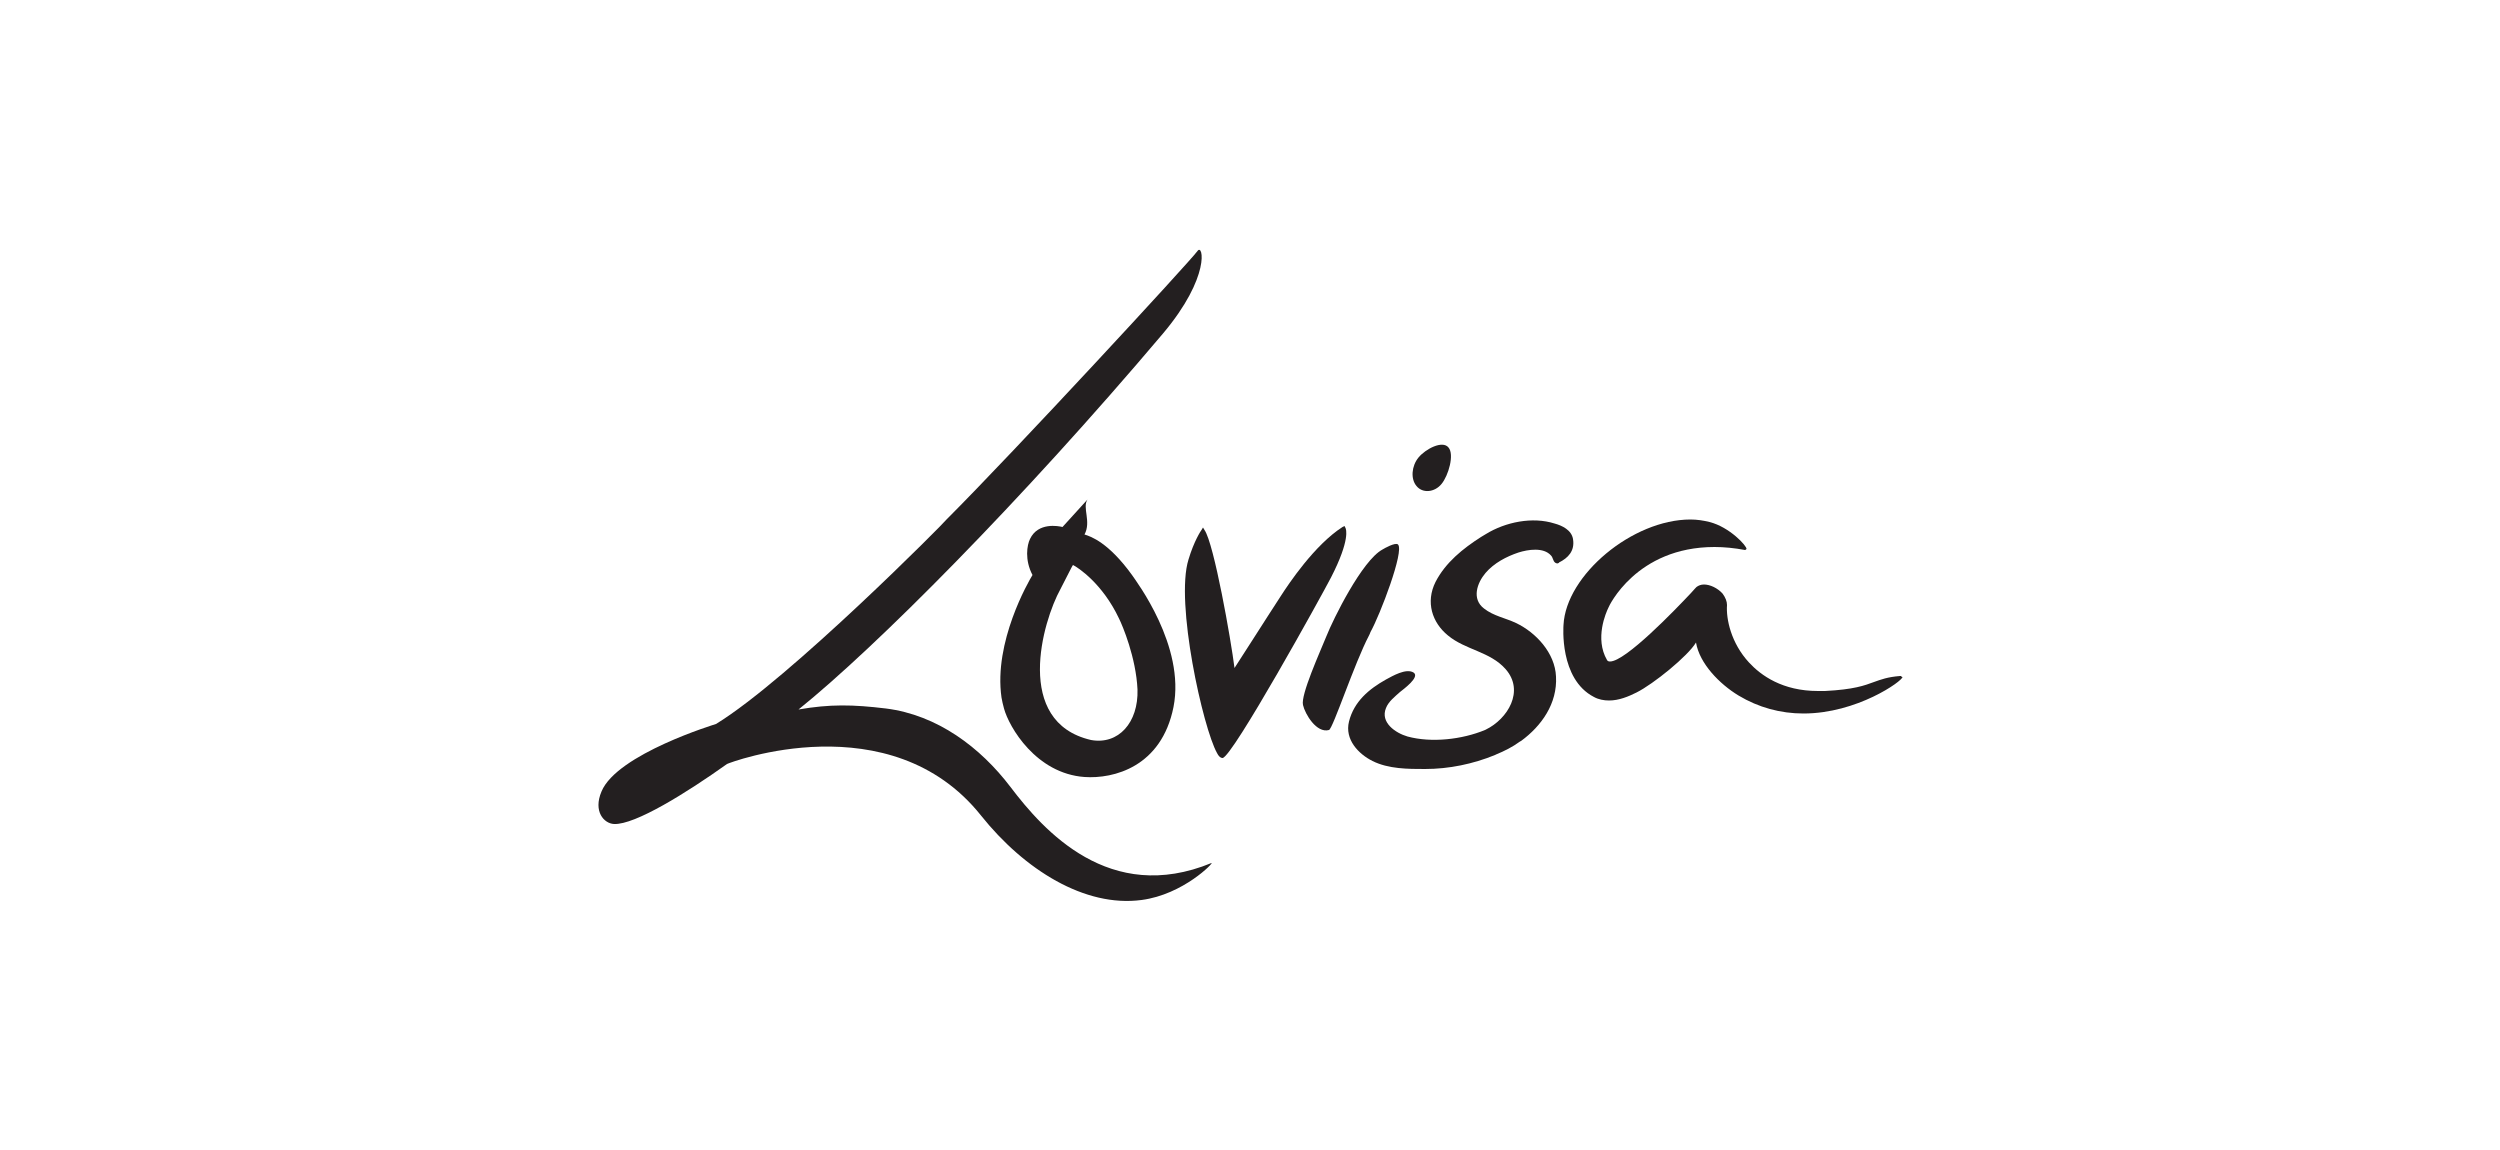 <?xml version="1.0" encoding="utf-8"?>
<!-- Generator: Adobe Illustrator 25.2.1, SVG Export Plug-In . SVG Version: 6.00 Build 0)  -->
<svg version="1.1" id="Layer_1" xmlns="http://www.w3.org/2000/svg" xmlns:xlink="http://www.w3.org/1999/xlink" x="0px" y="0px"
	 viewBox="0 0 500 230" style="enable-background:new 0 0 500 230;" xml:space="preserve">
<g>
	<path style="fill:#231F20;" d="M202.1,157.4c-6-7.9-14.6-14.4-24.9-15.7c-6.6-0.8-11.2-0.9-17.5,0.2c15.4-12.4,44.4-41.5,72.9-75.2
		c9.6-11.4,8-18.1,6.9-16.5c-1.6,2.2-36.6,40.1-50.2,53.7c0.1,0.1-31.4,31.9-46.1,40.9c0,0-19.8,6-22.9,13.5c-1.7,4,0.5,6.4,2.5,6.5
		c4.2,0.2,14.6-6.3,22.6-12c0.5-0.3,32.7-12.4,50.8,10.3c8.7,10.9,20.8,18.4,32.1,16.9c8.4-1.1,14.6-7.6,14-7.4
		C221.9,181,208.7,166.1,202.1,157.4"/>
	<path style="fill:#231F20;" d="M283.3,97.2c1.2,1.5,3.6,1.3,5-0.4c1.4-1.7,2.6-5.9,1.4-7.3c-1.2-1.5-4.6,0.3-6,2
		C282.3,93.2,282.1,95.8,283.3,97.2"/>
	<path style="fill:#231F20;" d="M212.1,117.8c0.4-0.7,2.4-4.8,2.5-4.8c1,0.5,5.9,3.7,9.2,10.7c0.7,1.4,3.4,7.8,3.7,14.2
		c0.2,6.6-3.8,11.1-9.3,10.1C202.7,144.4,208.5,124.3,212.1,117.8 M200.3,139.5c0.1,0.7,0.3,1.4,0.5,2.2c1,3.7,6.4,13,16.1,13.7
		c5.8,0.4,15.4-2,17.8-14c2.4-12.2-7.5-25.2-8.3-26.4c-4.7-6.5-8.2-7.7-9.5-8.1c1.4-2.6-0.5-5.4,0.6-7c0,0-4.2,4.6-5,5.5
		c-0.8-0.2-4.9-1-6.5,2.4c-0.6,1.2-1.1,4.2,0.5,7.2C205.7,116.3,198.7,128.4,200.3,139.5"/>
	<path style="fill:#231F20;" d="M265.3,127.2c-1.3,3.2-5.2,11.8-4.7,13.8c0.4,1.8,2.7,5.7,5.2,5c0.8-0.3,5.1-13.4,8-18.9
		c0.1-0.2,0.2-0.4,0.3-0.7c1.9-3.4,6.8-16.2,5.5-17.5c-0.5-0.5-2.8,0.8-3.1,1C272.4,112.1,266.6,123.9,265.3,127.2"/>
	<path style="fill:#231F20;" d="M380.2,135.2c0,0-0.1,0-0.2,0c-2.5,0.2-3.8,0.7-5.2,1.2c-1.9,0.7-4,1.5-9.8,1.8c-0.5,0-0.9,0-1.4,0
		c-7.1,0-11.4-3.1-13.8-5.7c-3.6-3.9-4.6-8.7-4.4-11.5c0-0.7-0.3-1.5-0.9-2.3c-1-1.1-2.5-1.8-3.7-1.8c-0.6,0-1.1,0.2-1.5,0.5
		c-0.1,0.1-0.4,0.4-1.1,1.2c-3.2,3.4-13.1,13.7-16.2,13.7c-0.3,0-0.5-0.1-0.6-0.3c-2.5-4.3-0.2-9.5,0.3-10.5
		c0-0.1,5.5-12.1,21.2-12.1c1.9,0,4,0.2,6.1,0.6c0.1,0,0.2-0.1,0.3-0.2c0.1-0.6-3.4-4.4-7.4-5.4c-1.2-0.3-2.5-0.5-3.8-0.5
		c-11.6,0-24.9,11.1-25.4,21.1c0,0.1-0.9,10.8,6.1,14.4c0.9,0.5,2,0.7,3,0.7c2,0,3.9-0.8,5.5-1.6c3.4-1.7,10.3-7.3,11.9-10
		c0.7,4.2,4.7,8.3,8.5,10.6c4,2.4,8.4,3.6,13,3.6c10.7,0,19.8-6.5,19.8-7.3C380.3,135.4,380.3,135.3,380.2,135.2"/>
	<path style="fill:#231F20;" d="M269.1,105.6l-0.2-0.4l-0.4,0.2c-5.6,3.6-10.8,11.4-12.4,13.9c-1.4,2.1-3.2,5-5.6,8.7
		c-1.1,1.7-2.3,3.6-3.6,5.6c-0.7-5.6-4.1-24.9-6-27.6l-0.3-0.5l-0.3,0.5c-0.1,0.1-1.5,2.2-2.6,5.9c-2.7,8.6,2.9,33.7,5.7,38.7
		c0.3,0.6,0.6,0.9,1,1l0.1,0c1.9,0,20-32.8,21.7-36.1C270.1,107.9,269.2,105.8,269.1,105.6"/>
	<path style="fill:#231F20;" d="M314.6,107.8c-0.3-1.8-2.2-2.7-3.7-3.1c-4.4-1.4-9.8-0.3-13.7,2.1c-0.3,0.2-0.7,0.4-1,0.6
		c-3.6,2.3-7.1,5.1-9.1,9c-2,4-0.7,8.1,2.5,10.7c3.5,2.9,8.4,3.2,11.5,6.7c3.9,4.4,0.4,10-3.9,12.1c-0.1,0-0.1,0.1-0.2,0.1
		c-4.6,1.9-10.7,2.6-15.5,1.3c-2.4-0.7-5.5-2.8-4.3-5.7c0.5-1.3,1.8-2.3,2.8-3.2c0.6-0.5,4.1-3,2.7-3.9c-1.5-0.9-4.2,0.7-5.5,1.4
		c-3.4,1.9-6.4,4.4-7.4,8.4c-0.9,3.6,1.9,6.5,4.7,7.9c3.2,1.6,7.1,1.6,10.5,1.6c4.8,0,9.6-1,14-2.8c0.1,0,0.1-0.1,0.2-0.1
		c1.7-0.7,3.3-1.5,4.8-2.6c0,0,0,0,0,0c0.1,0,0.1-0.1,0.2-0.1c4.1-3,7.3-7.5,7-12.9c-0.2-4.7-4-8.8-8-10.7c-2.1-1-4.5-1.4-6.4-2.9
		c-2.5-1.9-1.4-5.1,0.3-7.1c1.7-2,4.2-3.3,6.6-4.1c1.9-0.6,5-1.1,6.5,0.6c0.4,0.4,0.4,1.1,0.8,1.4c0.1,0.1,0.5,0.3,0.7,0.1
		c0,0,0.1,0,0.1-0.1c0,0,0,0,0,0C313.6,111.6,315,110.2,314.6,107.8"/>
</g>
</svg>
